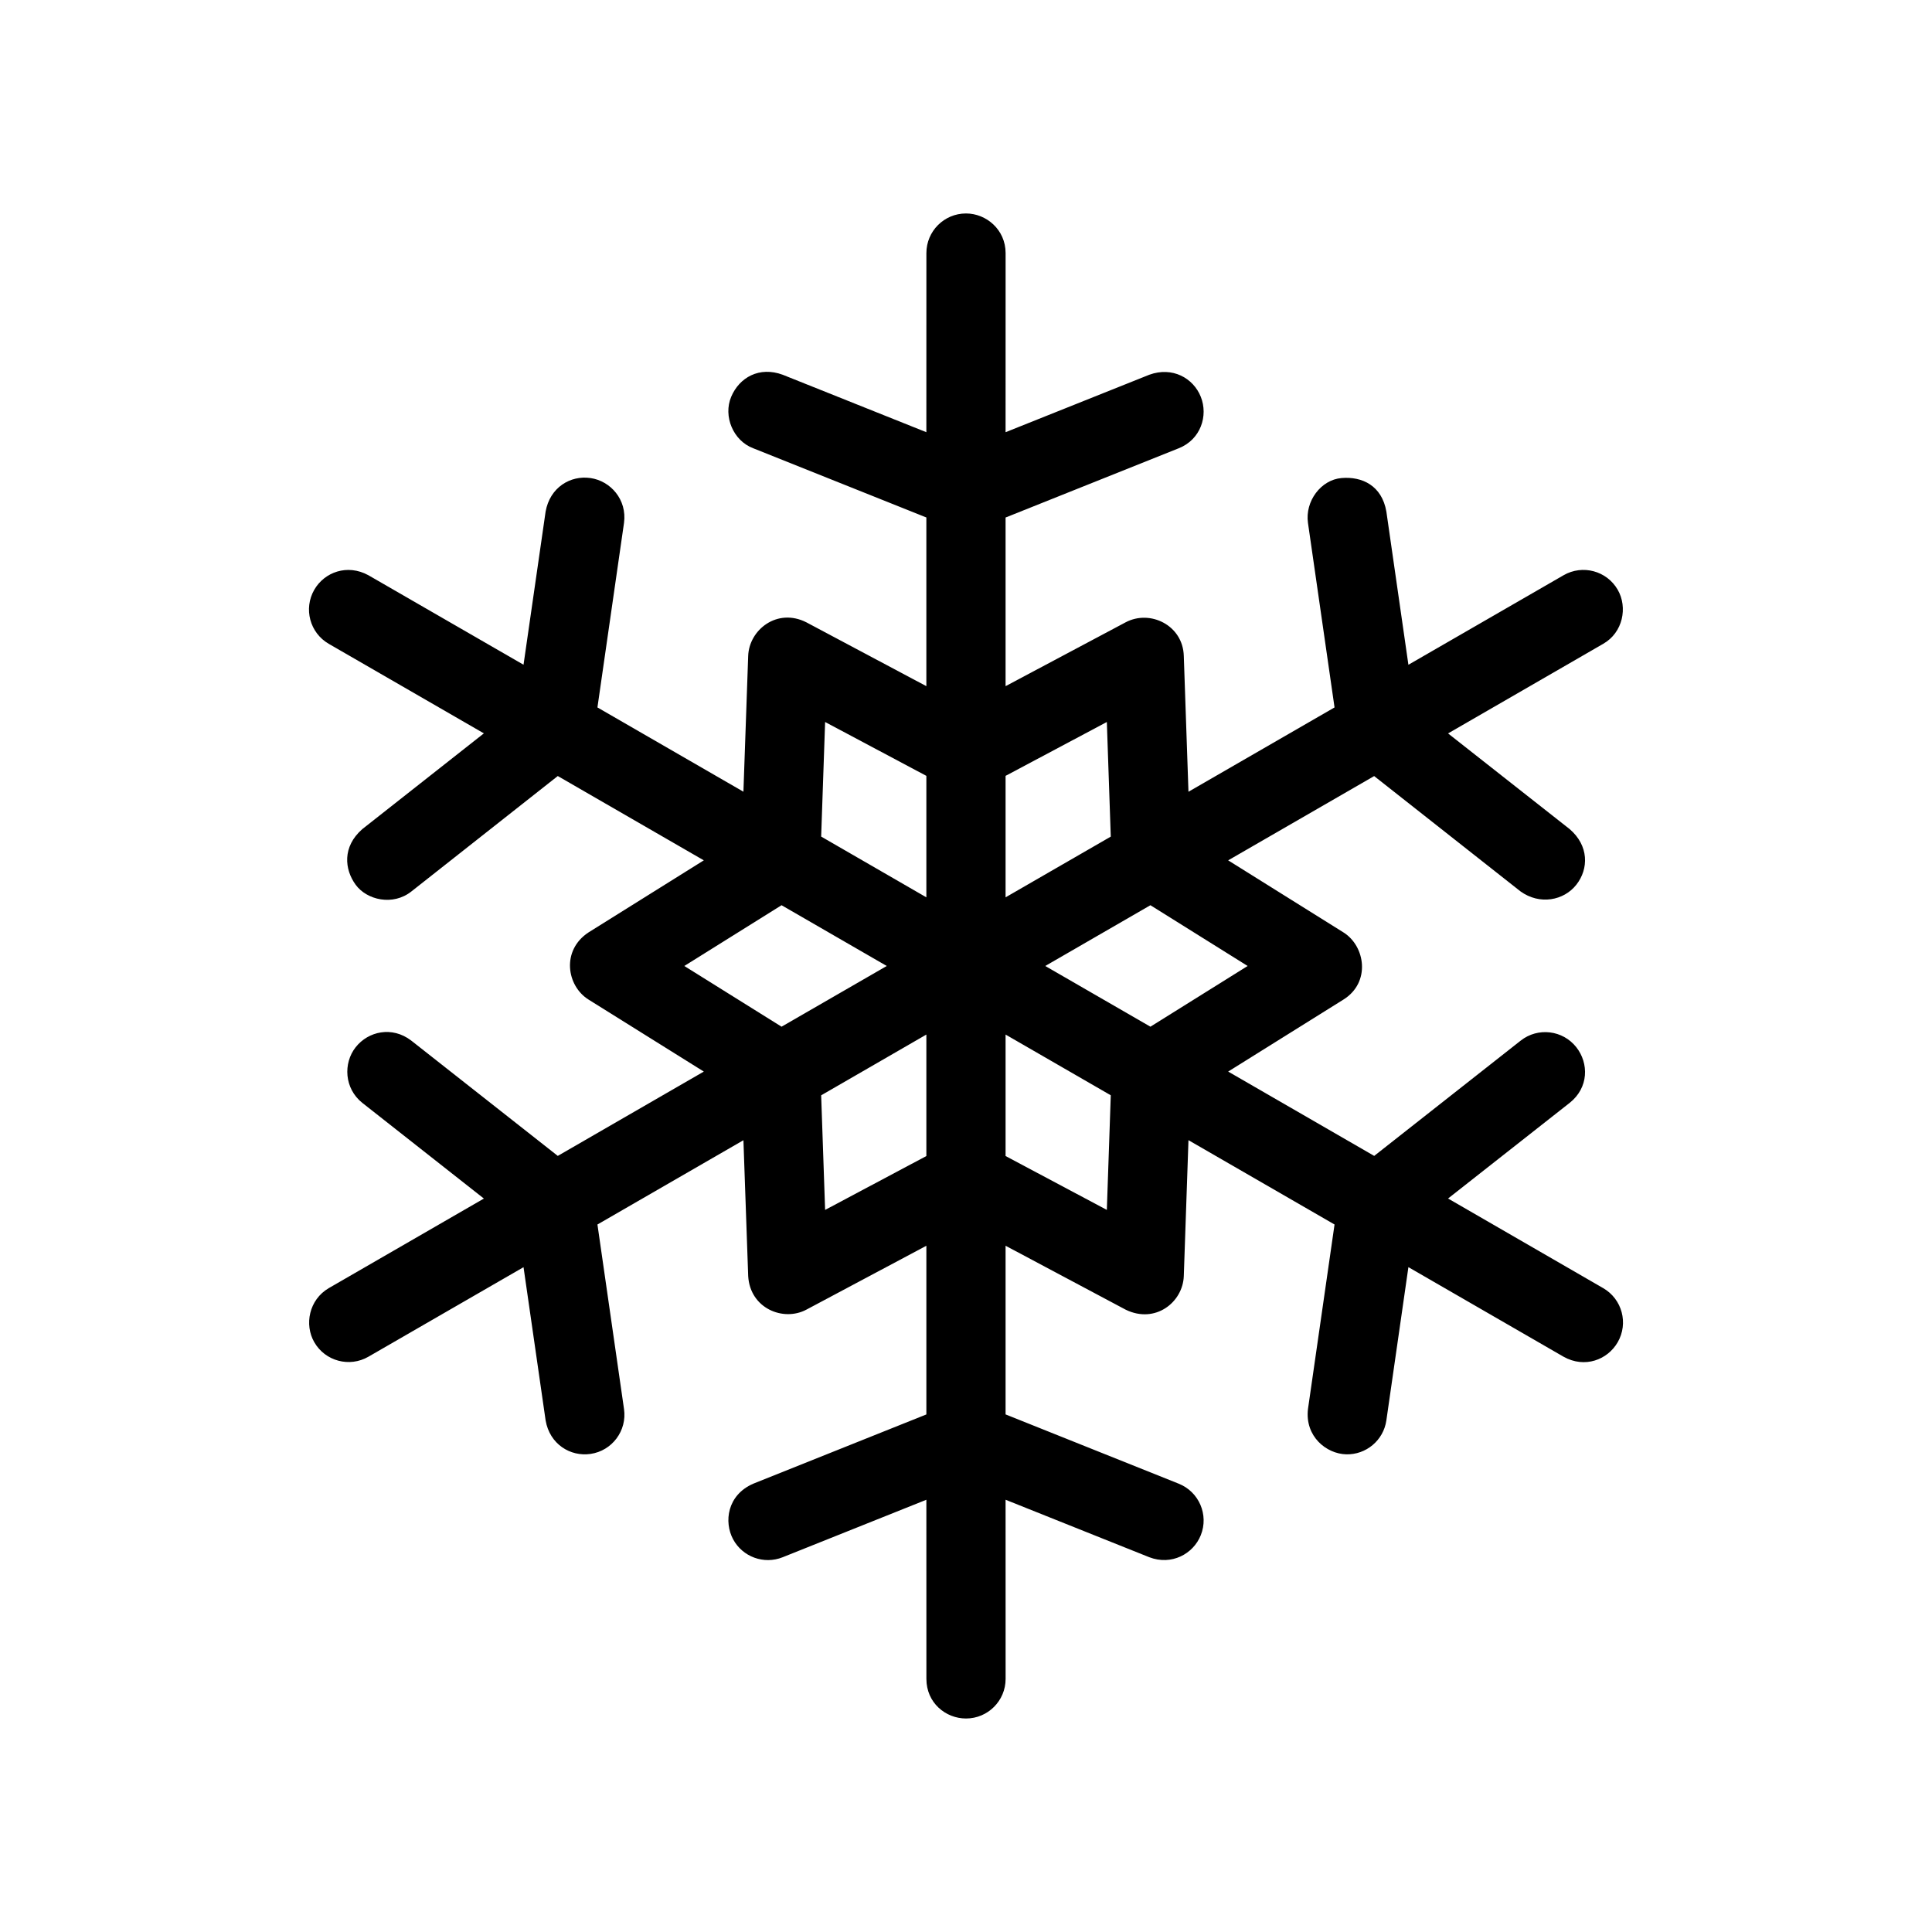 <?xml version="1.0" encoding="UTF-8"?>
<!-- Uploaded to: ICON Repo, www.iconrepo.com, Generator: ICON Repo Mixer Tools -->
<svg fill="#000000" width="800px" height="800px" version="1.1" viewBox="144 144 512 512" xmlns="http://www.w3.org/2000/svg">
 <path d="m400 200.57c5.383 0 10.488 4.293 10.496 10.496l-0.008 47.473 38.094-15.23c6.086-2.211 11.645 0.848 13.641 5.848 2 4.996 0 11.324-5.848 13.641l-45.887 18.352v44.691l31.812-16.918c6.488-3.453 15.188 0.773 15.418 8.902l1.238 36 38.711-22.348-7.043-48.906c-0.809-5.742 3.434-11.422 8.895-11.883 5.461-0.465 10.691 2 11.883 8.891l5.84 40.594 41.125-23.73c5.019-2.898 11.441-1.18 14.34 3.84 2.691 4.664 1.406 11.348-3.844 14.34l-41.113 23.742 32.234 25.363c5.086 4.363 5.086 10.508 1.758 14.738-3.309 4.203-9.699 5.43-14.801 1.758l-38.777-30.555-38.688 22.332 30.547 19.094c5.805 3.625 7.281 13.266 0 17.805l-30.547 19.078 38.699 22.348 38.828-30.555c4.555-3.586 11.156-2.797 14.738 1.758 3.328 4.231 3.328 10.699-1.758 14.738l-32.234 25.352 41.113 23.75c5.019 2.898 6.742 9.32 3.844 14.34-2.691 4.66-8.73 6.977-14.34 3.84l-41.125-23.742-5.84 40.609c-0.766 5.328-5.41 9.141-10.664 8.996-5.25-0.145-10.957-4.746-10.113-11.992l7.043-48.914-38.711-22.348-1.238 36.012c-0.238 6.914-7.535 12.762-15.418 8.902l-31.812-16.934v44.695l45.887 18.363c5.383 2.152 8 8.258 5.848 13.641-1.996 5-7.773 8.094-13.641 5.848l-38.094-15.234 0.008 47.473c0 5.797-4.699 10.496-10.496 10.496-5.383 0-10.496-4.141-10.496-10.496l-0.008-47.473-38.078 15.234c-5 2-10.625-0.113-13.125-4.734-2.5-4.625-1.582-11.75 5.328-14.754l45.875-18.355v-44.703l-31.801 16.934c-6.106 3.25-14.93-0.32-15.418-8.902l-1.262-36-38.688 22.336 7.043 48.914c0.828 5.738-3.156 11.062-8.891 11.887-5.328 0.77-10.805-2.574-11.887-8.891l-5.852-40.598-41.113 23.73c-5.019 2.898-11.438 1.18-14.336-3.84-2.691-4.66-1.41-11.266 3.84-14.34l41.102-23.738-32.223-25.363c-4.785-3.812-5.086-10.508-1.758-14.738s9.66-5.66 14.738-1.758l38.828 30.555 38.699-22.348-30.547-19.078c-5.805-3.629-7.273-13.027 0-17.805l30.547-19.094-38.699-22.344-38.766 30.566c-4.926 3.934-11.852 2.285-14.801-1.758-2.953-4.043-3.59-10.059 1.758-14.738l32.223-25.375-41.102-23.73c-5.019-2.898-6.738-9.32-3.84-14.34 2.691-4.66 8.754-6.898 14.336-3.84l41.113 23.719 5.852-40.582c1.148-6.418 6.559-9.66 11.887-8.891 5.328 0.766 9.723 5.715 8.891 11.883l-7.043 48.906 38.688 22.336 1.262-35.988c0.238-6.918 7.691-12.82 15.418-8.902l31.801 16.918v-44.703l-45.875-18.34c-5.328-2-8.016-8.508-5.848-13.641 2.168-5.137 7.461-8.125 13.645-5.848l38.078 15.23 0.008-47.473c0-5.797 4.699-10.496 10.496-10.496zm-10.504 217.6-27.879 16.102 1.047 30.367 26.832-14.277zm20.992 0v32.191l26.836 14.277 1.043-30.375zm-59.367-34.277-25.77 16.102 25.77 16.09 27.879-16.09zm97.75 0-27.867 16.102 27.867 16.09 25.766-16.09zm-11.547-48.555-26.836 14.273v32.191l27.879-16.09zm-74.66 0-1.047 30.363 27.879 16.102v-32.191z"/>
</svg>